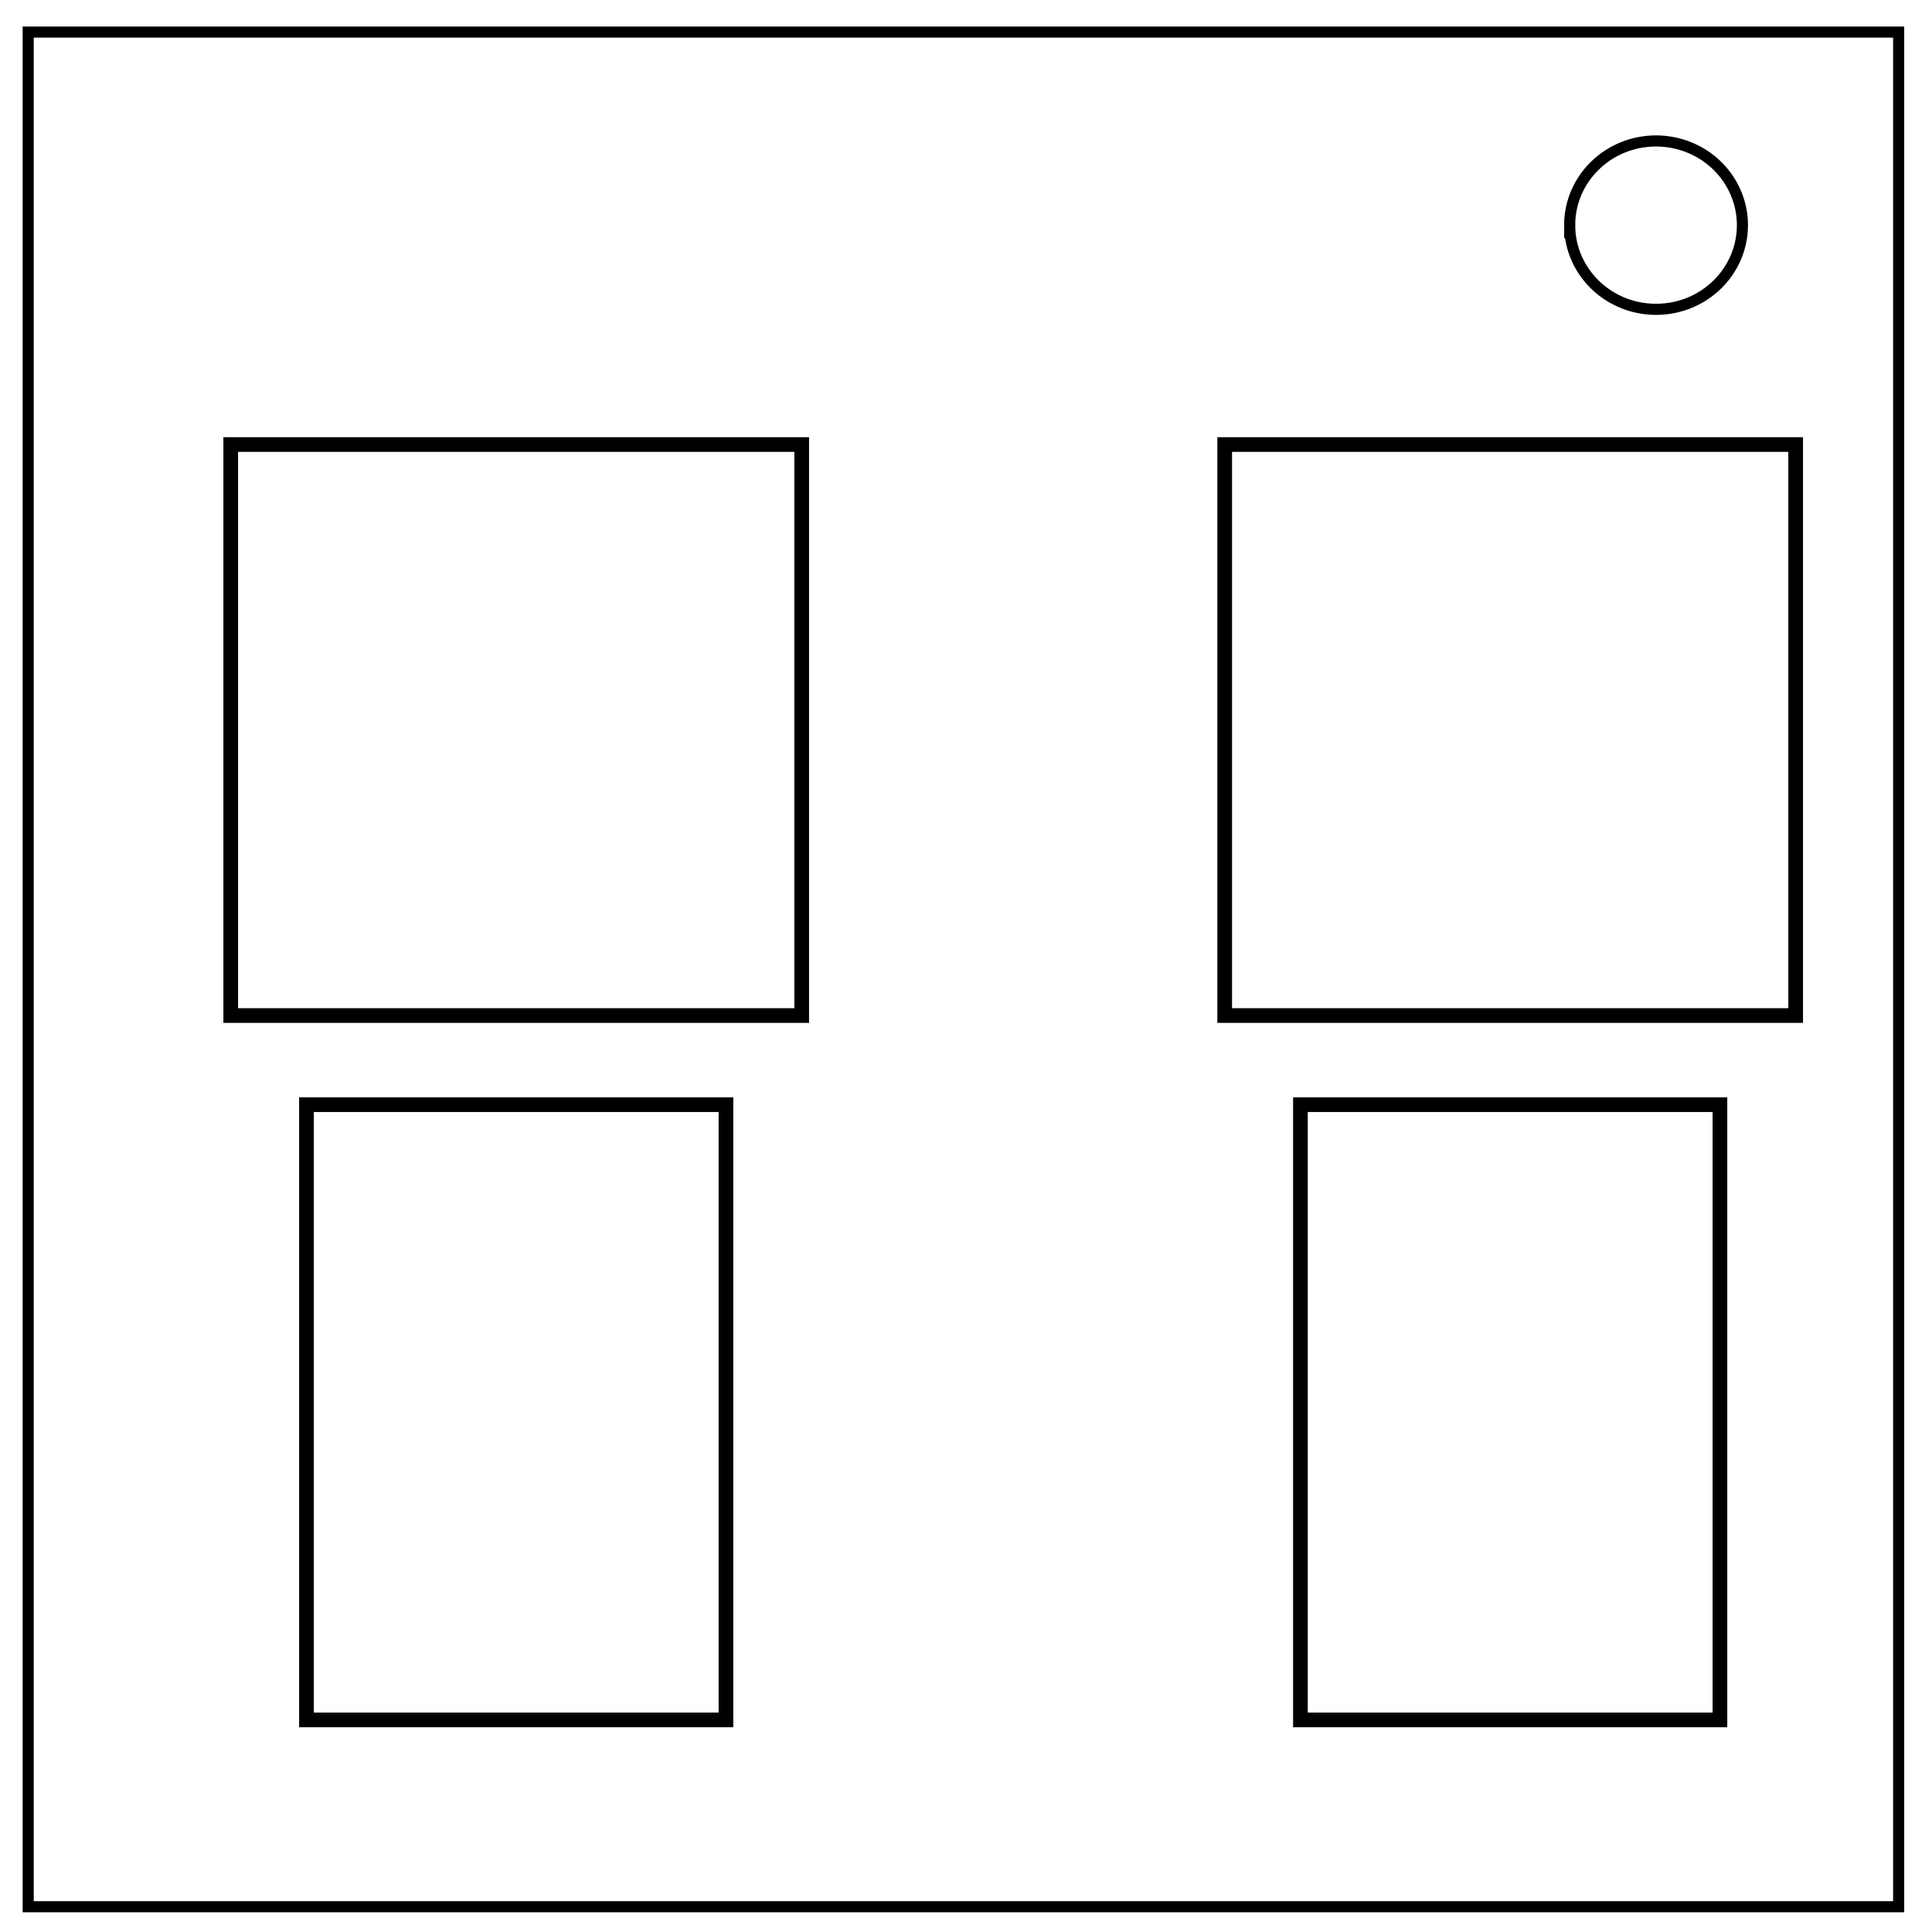 <svg xmlns="http://www.w3.org/2000/svg" viewBox="0 0 348 348" fill="none"><path d="M5.079 5.776h336.913v337.67H5.08z" stroke-width="2" stroke="#000"/><path d="M282.734 40.554c0-8.376 6.966-15.165 15.56-15.165 4.126 0 8.084 1.597 11.001 4.441 2.918 2.844 4.558 6.702 4.558 10.724 0 8.376-6.966 15.165-15.56 15.165-8.593 0-15.559-6.79-15.559-15.165z" stroke-width="2" stroke="#000"/><path stroke="#000" stroke-width="2.646" d="M41.559 80.074h102.847v102.847H41.559zM220.596 80.074h102.847v102.847H220.596zM55.201 198.977h75.561V309.8H55.201zM234.239 198.977H309.8V309.8h-75.561z"/></svg>